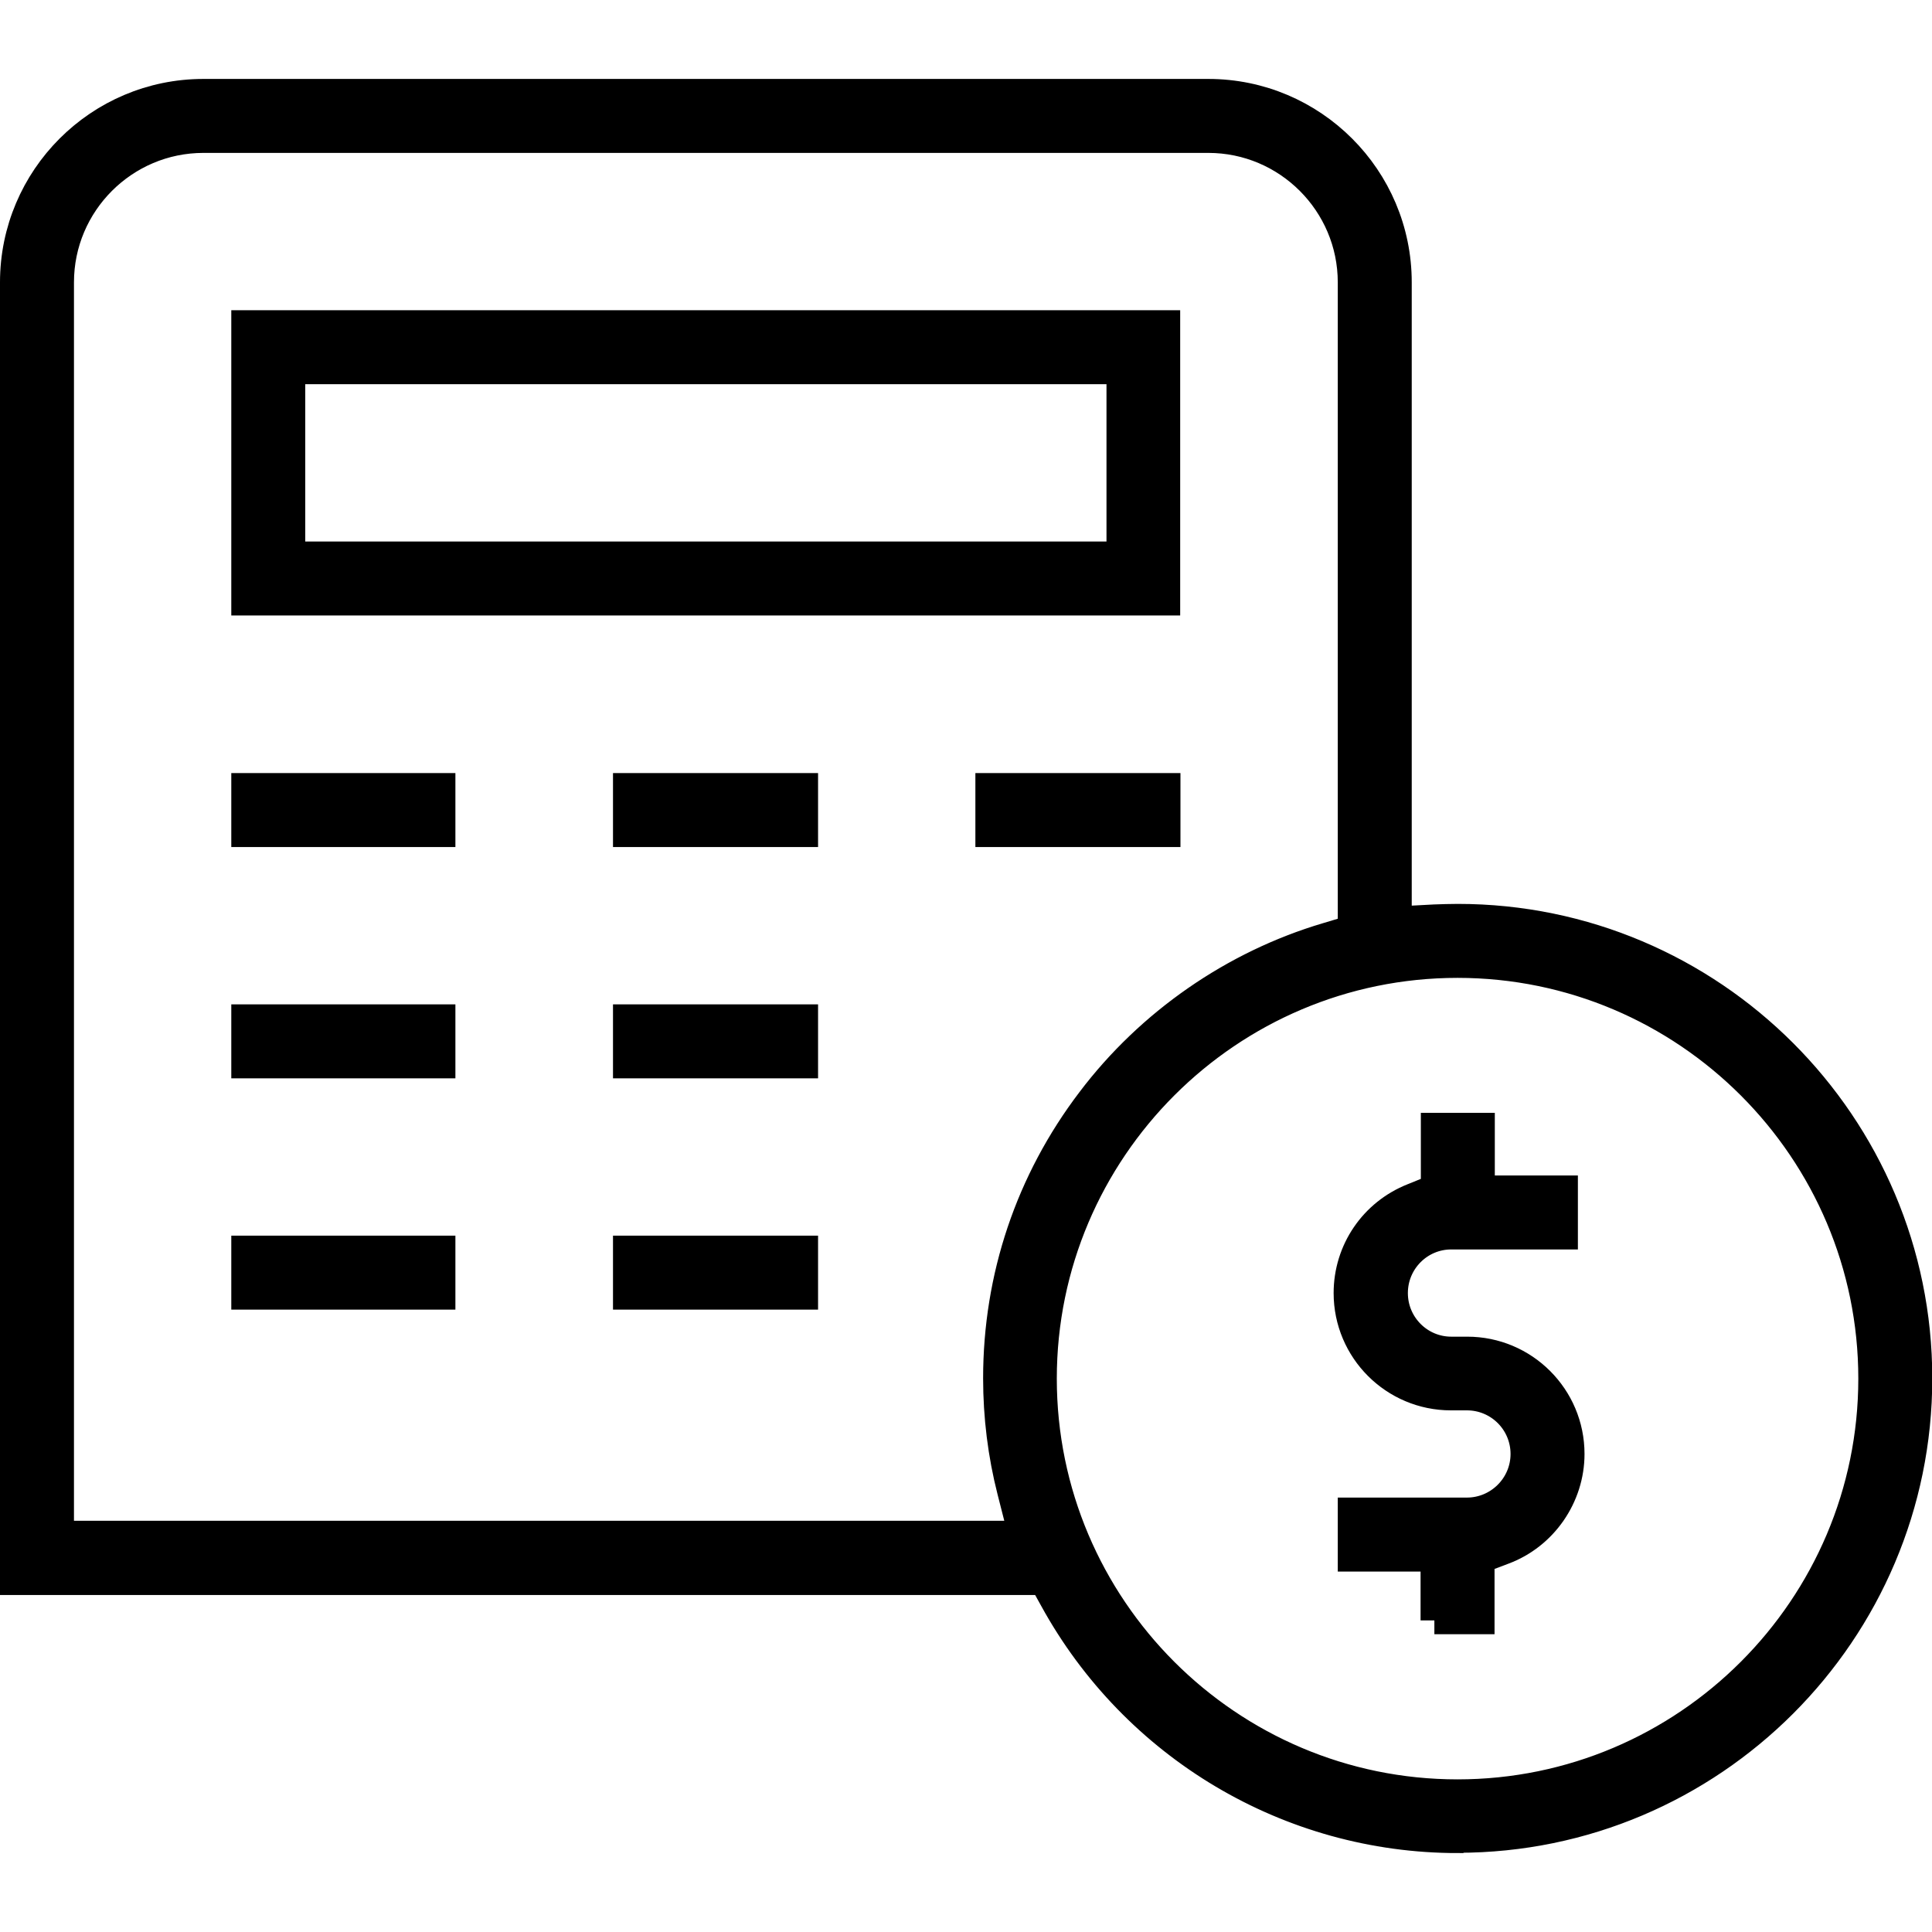 <?xml version="1.0" encoding="UTF-8"?>
<svg id="Layer_1" data-name="Layer 1" xmlns="http://www.w3.org/2000/svg" version="1.1" viewBox="0 0 70 70">
  <defs>
    <style>
      .cls-1 {
        fill: #000;
        stroke: #000;
        stroke-miterlimit: 10;
      }
    </style>
  </defs>
  <path class="cls-1" d="M8.88,21.8v-10.06h33.38v10.06H8.88ZM10.56,20.12h30.03v-6.7H10.56v6.7Z"/>
  <path class="cls-1" d="M52.81,66.64c-6.1,0-11.71-3.34-14.65-8.7l-.36-.65H.5V10.23C.5,6.44,3.58,3.36,7.37,3.36h36.41c3.79,0,6.87,3.08,6.87,6.87v23.11l1.32-.07c.28-.01.57-.02.85-.02,9.2,0,16.69,7.49,16.69,16.69s-7.49,16.69-16.69,16.69ZM52.81,34.93c-8.28,0-15.02,6.74-15.02,15.02s6.74,15.02,15.02,15.02,15.02-6.74,15.02-15.02-6.74-15.02-15.02-15.02ZM7.37,5.04c-2.86,0-5.19,2.33-5.19,5.19v45.37h34.85l-.4-1.57c-.34-1.33-.51-2.71-.51-4.09,0-3.67,1.17-7.15,3.39-10.07,2.14-2.83,5.19-4.94,8.56-5.94l.9-.27V10.23c0-2.86-2.33-5.19-5.19-5.19H7.37Z"/>
  <path class="cls-1" d="M51.97,58.71v-2.27h-3v-1.68h4.18c1.14,0,2.08-.93,2.08-2.08s-.93-2.08-2.08-2.08h-.58c-2.07,0-3.75-1.68-3.75-3.75,0-1.54.93-2.91,2.37-3.48l.79-.32v-2.23h1.68v2.27h3.01v1.68h-4.09c-1.14,0-2.07.93-2.07,2.08s.93,2.08,2.07,2.08h.58c2.07,0,3.75,1.68,3.75,3.75,0,1.55-.98,2.97-2.44,3.51l-.82.31v2.21h-1.68Z"/>
  <rect class="cls-1" x="8.88" y="28.51" width="7.12" height="1.68"/>
  <rect class="cls-1" x="22.71" y="28.51" width="6.43" height="1.68"/>
  <rect class="cls-1" x="35.84" y="28.51" width="6.43" height="1.68"/>
  <rect class="cls-1" x="8.88" y="36.89" width="7.12" height="1.68"/>
  <rect class="cls-1" x="22.71" y="36.89" width="6.43" height="1.68"/>
  <rect class="cls-1" x="8.88" y="45.27" width="7.12" height="1.68"/>
  <rect class="cls-1" x="22.71" y="45.27" width="6.43" height="1.68"/>
</svg>